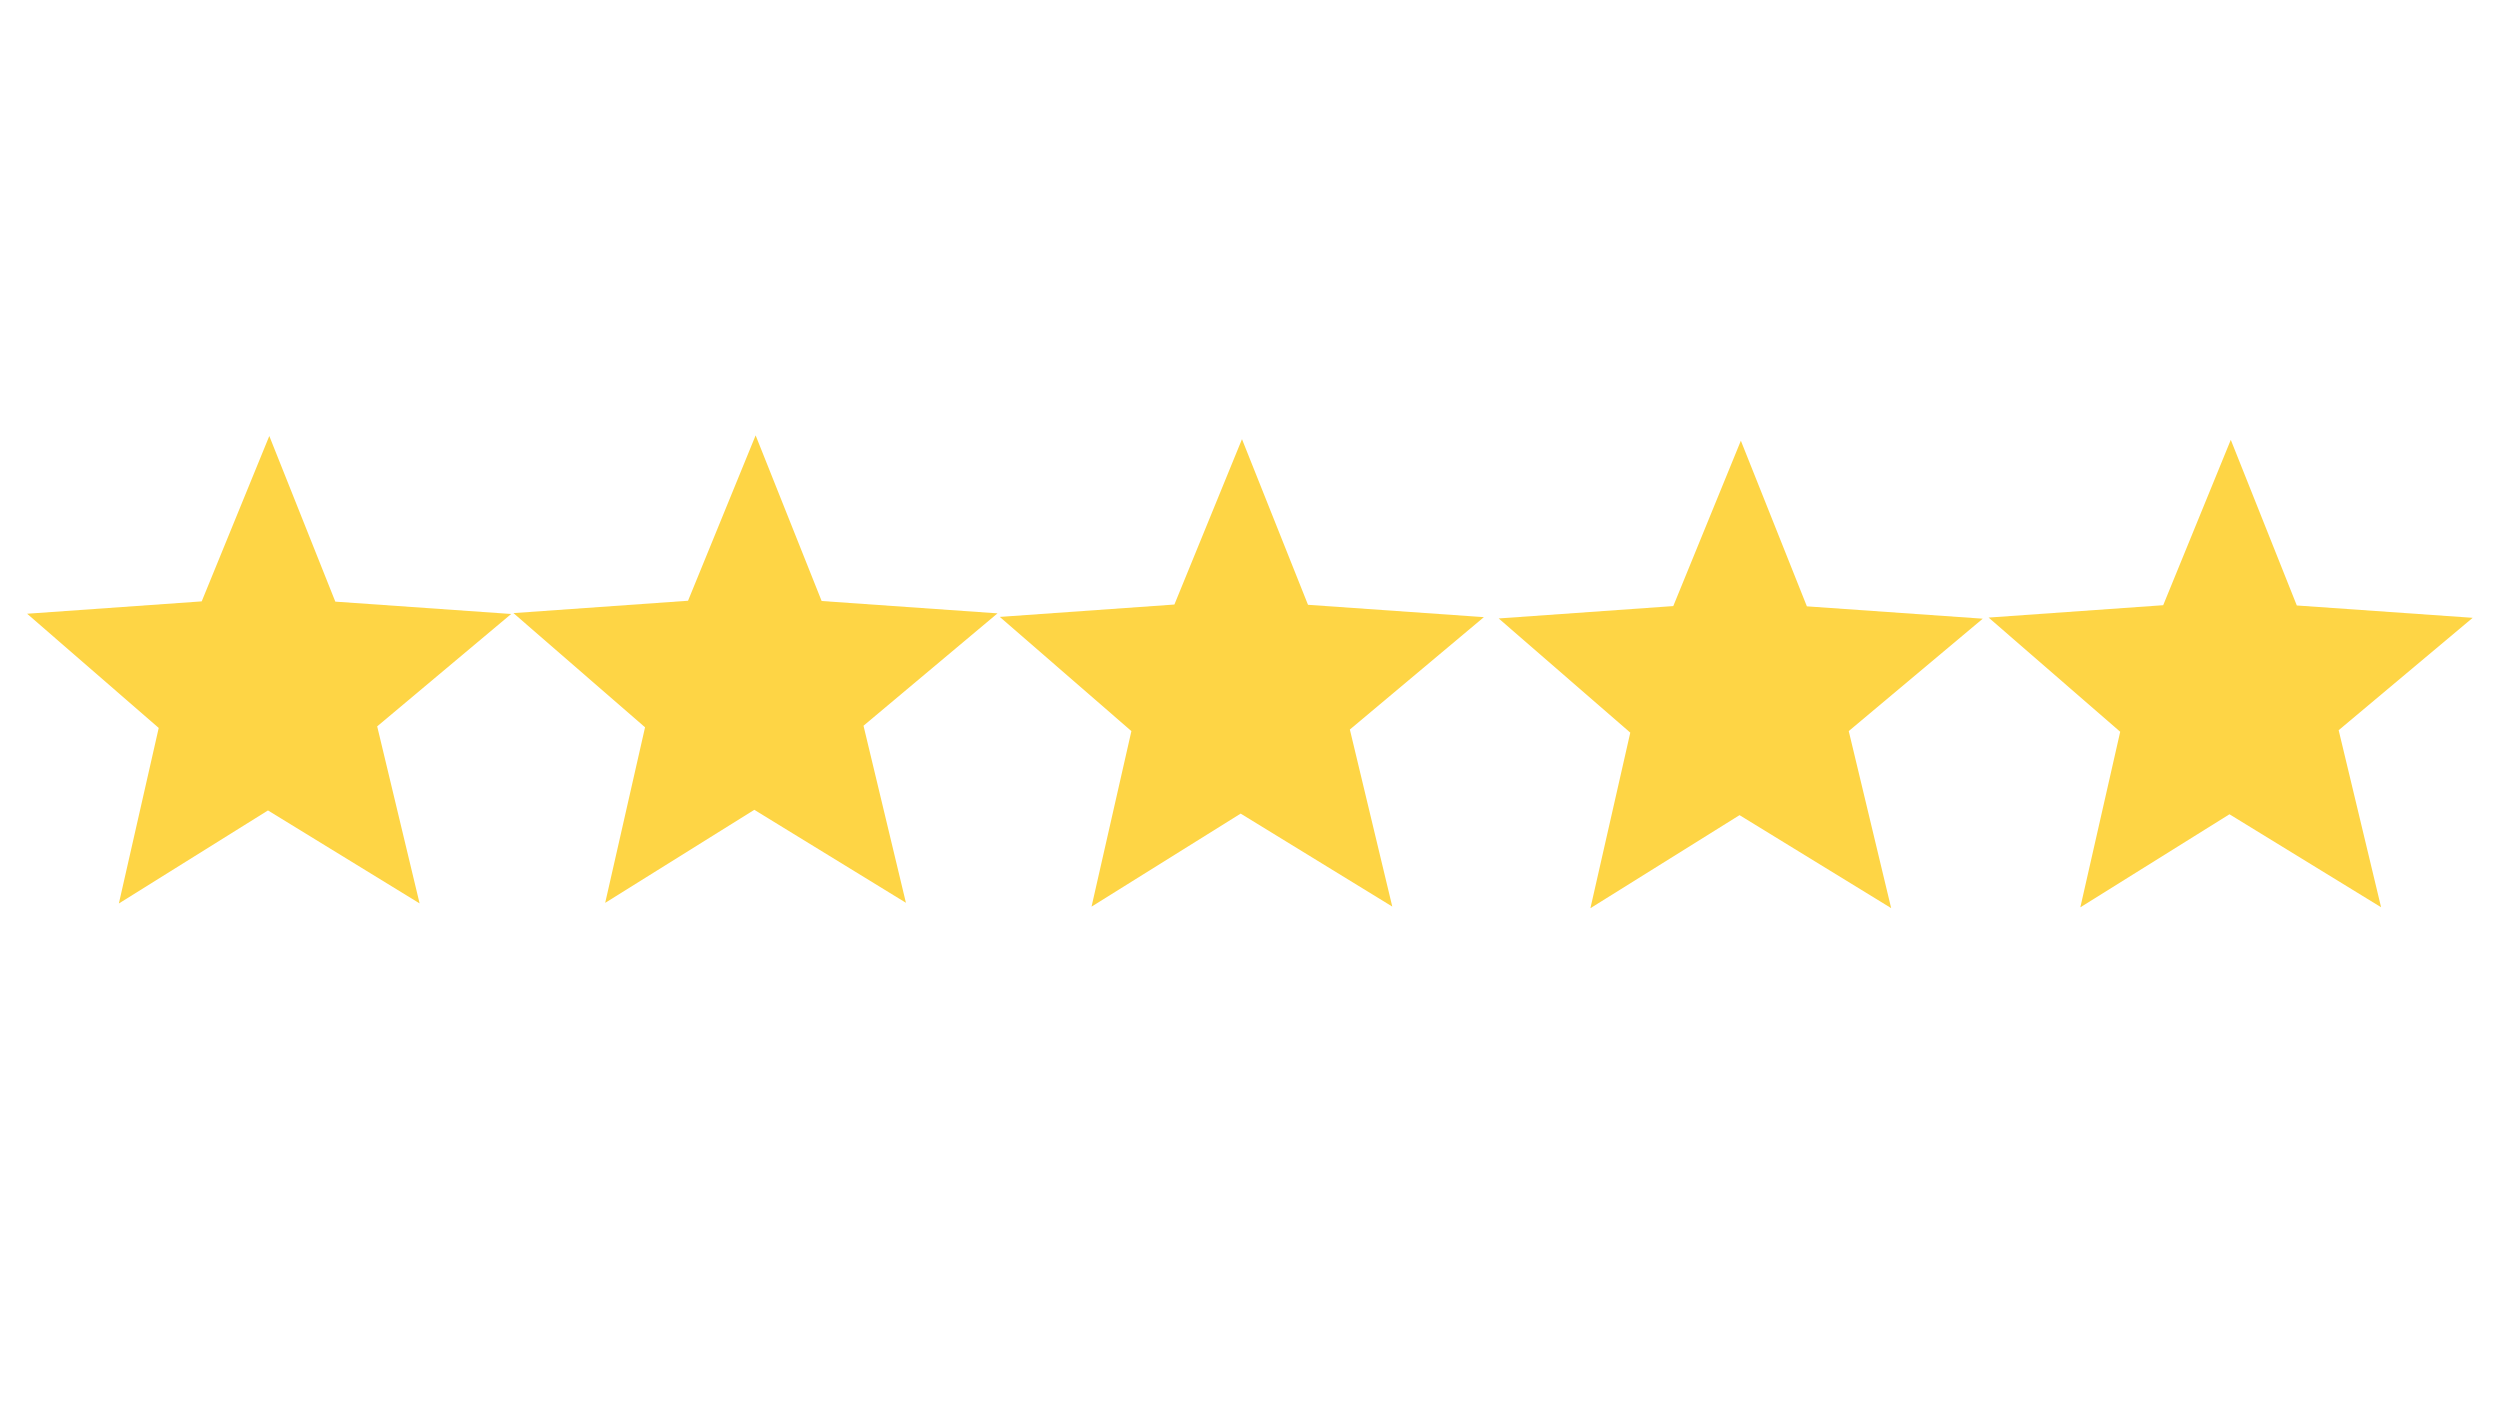 <svg xmlns="http://www.w3.org/2000/svg" xmlns:xlink="http://www.w3.org/1999/xlink" width="1920" zoomAndPan="magnify" viewBox="0 0 1440 810" height="1080" preserveAspectRatio="xMidYMid meet" version="1.0"><defs><clipPath id="c4243d64cf"><path d="M 295 250.785 L 575 250.785 L 575 521 L 295 521 Z M 295 250.785 " clip-rule="nonzero"/></clipPath><clipPath id="efd9dd7335"><path d="M 863 253 L 1143 253 L 1143 523.035 L 863 523.035 Z M 863 253 " clip-rule="nonzero"/></clipPath></defs><path fill="#fed545" d="M 116.184 346.391 L 116.184 346.395 L 155.117 251.137 L 193.145 346.543 L 294.445 353.656 L 217.258 418.383 L 241.691 520.367 L 154.355 466.809 L 68.465 520.406 L 91.422 419.293 L 15.621 353.516 L 116.184 346.391 " fill-opacity="1" fill-rule="nonzero"/><g clip-path="url(#c4243d64cf)"><path fill="#fed545" d="M 396.309 346.027 L 396.309 346.031 L 435.242 250.773 L 473.27 346.184 L 574.57 353.293 L 497.383 418.023 L 521.816 520.004 L 434.48 466.449 L 348.59 520.043 L 371.547 418.93 L 295.746 353.152 L 396.309 346.027 " fill-opacity="1" fill-rule="nonzero"/></g><path fill="#fed545" d="M 676.449 348.211 L 676.449 348.215 L 715.383 252.957 L 753.41 348.367 L 854.711 355.477 L 777.52 420.207 L 801.953 522.188 L 714.621 468.633 L 628.727 522.227 L 651.684 421.113 L 575.887 355.336 L 676.449 348.211 " fill-opacity="1" fill-rule="nonzero"/><g clip-path="url(#efd9dd7335)"><path fill="#fed545" d="M 963.805 349.102 L 963.805 349.105 L 1002.738 253.848 L 1040.766 349.254 L 1142.066 356.367 L 1064.875 421.098 L 1089.309 523.078 L 1001.977 469.52 L 916.082 523.117 L 939.039 422.004 L 863.242 356.227 L 963.805 349.102 " fill-opacity="1" fill-rule="nonzero"/></g><path fill="#fed545" d="M 1246 348.598 L 1246 348.602 L 1284.934 253.344 L 1322.961 348.754 L 1424.262 355.863 L 1347.07 420.594 L 1371.504 522.574 L 1284.172 469.02 L 1198.277 522.613 L 1221.234 421.5 L 1145.438 355.723 L 1246 348.598 " fill-opacity="1" fill-rule="nonzero"/></svg>